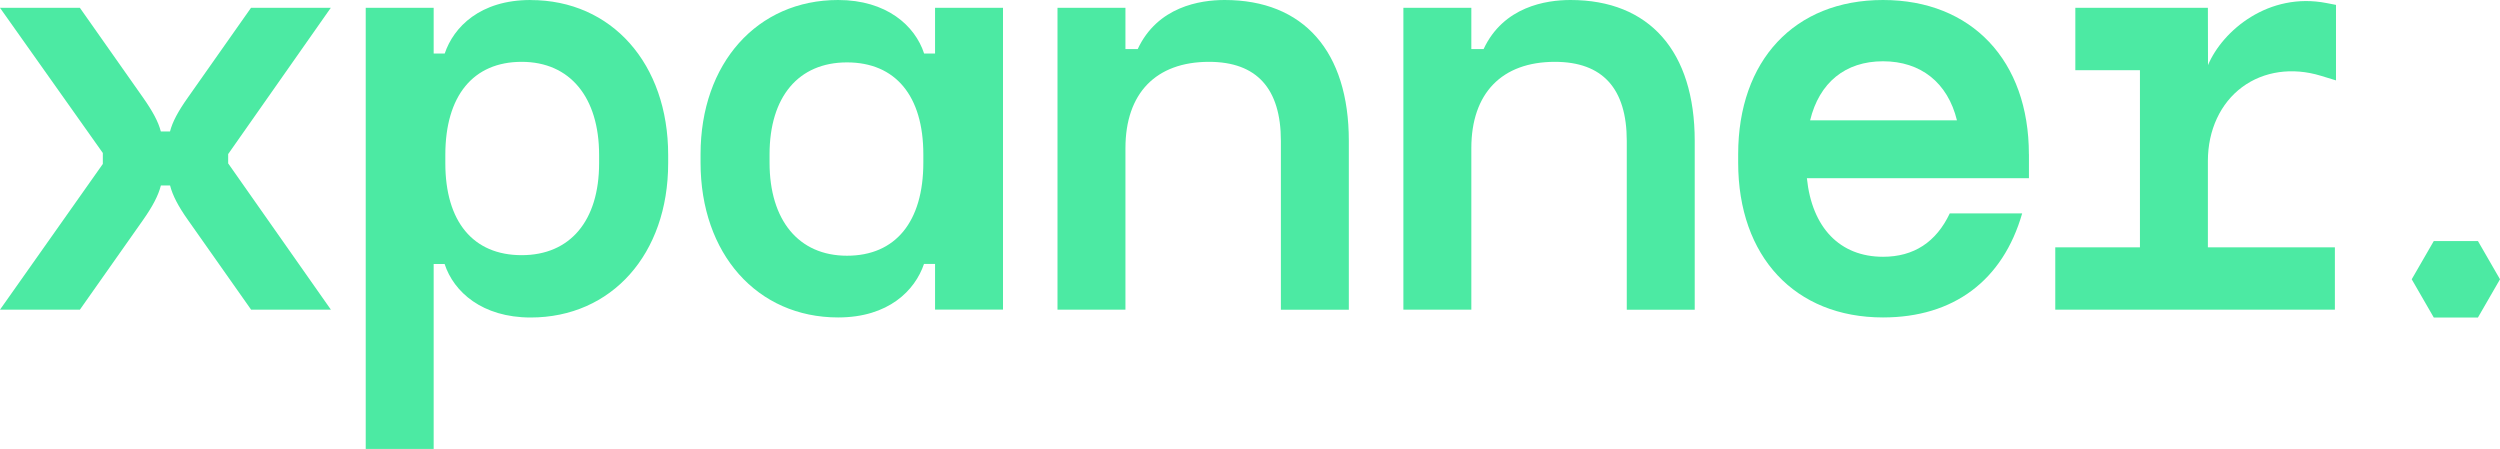 <?xml version="1.0" encoding="UTF-8"?><svg id="_레이어_2" xmlns="http://www.w3.org/2000/svg" viewBox="0 0 450 80.81"><defs><style>.cls-1{fill:#4ceaa3;}</style></defs><g id="_레이어_2-2"><g id="_레이어_1-2"><g><path class="cls-1" d="M59.54,1.41h-14.36l-11.35,16.13c-1.78,2.51-2.79,4.4-3.23,6.13h-1.65c-.44-1.73-1.45-3.61-3.22-6.13L14.38,1.41H0L18.51,27.54v1.97L0,55.74H14.38l11.36-16.13c1.74-2.47,2.77-4.44,3.22-6.23h1.65c.45,1.79,1.48,3.76,3.23,6.23l11.36,16.13h14.36l-18.49-26.33v-1.68L59.54,1.41Z"/><path class="cls-1" d="M95.5,0c-9.08,0-13.84,4.86-15.45,9.63h-1.99V1.41h-12.23V80.81h12.23V47.52h1.97c1.64,5.03,6.78,9.63,15.48,9.63,14.58,0,24.76-11.42,24.76-27.77v-1.5c0-16.41-10.18-27.87-24.76-27.87Zm12.34,29.38c0,10.36-5.21,16.55-13.94,16.55s-13.74-6.03-13.74-16.55v-1.5c0-10.64,5.01-16.75,13.74-16.75s13.94,6.42,13.94,16.75v1.5Z"/><path class="cls-1" d="M168.3,9.63h-1.96c-1.64-5.03-6.78-9.63-15.48-9.63-14.58,0-24.76,11.42-24.76,27.77v1.5c0,16.41,10.18,27.87,24.76,27.87,9.08,0,13.84-4.86,15.46-9.63h1.99v8.22h12.23V1.41h-12.23V9.63h0Zm-2.1,19.65c0,10.64-5.01,16.75-13.74,16.75s-13.94-6.42-13.94-16.75v-1.5c0-10.36,5.21-16.55,13.94-16.55s13.74,6.03,13.74,16.55c0,0,0,1.5,0,1.5Z"/><path class="cls-1" d="M220.43,0c-4.41,0-12.07,1.19-15.64,8.83h-2.21V1.41h-12.23V55.74h12.23V26.67c0-9.88,5.48-15.54,15.04-15.54,8.58,0,12.94,4.79,12.94,14.24v30.38h12.23V25.36c0-16.12-8.15-25.36-22.36-25.36Z"/><path class="cls-1" d="M282.69,0c-4.41,0-12.07,1.19-15.64,8.83h-2.21V1.41h-12.23V55.74h12.23V26.67c0-9.88,5.48-15.54,15.04-15.54,8.58,0,12.94,4.79,12.94,14.24v30.38h12.23V25.36c0-16.12-8.15-25.36-22.36-25.36Z"/><path class="cls-1" d="M365.2,27.77c0-16.87-10.31-27.77-26.26-27.77s-26.07,10.9-26.07,27.77v1.5c0,16.93,10.23,27.87,26.07,27.87,12.71,0,21.58-6.65,25.05-18.73h-13.03c-2.45,5.17-6.47,7.81-12.01,7.81-7.78,0-12.8-5.24-13.71-14.15h39.97v-4.31h0Zm-39.38-6.11c1.65-6.79,6.33-10.63,13.12-10.63s11.65,3.84,13.31,10.63h-26.44Z"/><path class="cls-1" d="M397.44,11.73l-.02-10.33h-23.86V12.63h11.63v31.89h-15.24v11.22h50.33v-11.22h-22.86v-15.55c0-5.55,2.26-10.4,6.18-13.3,3.87-2.86,9.03-3.6,14.16-2.03l2.72,.83V.88l-1.7-.33c-10.38-2.03-18.71,4.91-21.35,11.19Z"/><polygon class="cls-1" points="446.03 43.39 438.08 43.39 434.11 50.27 438.08 57.15 446.03 57.15 450 50.27 446.03 43.39" /></g></g></g></svg>